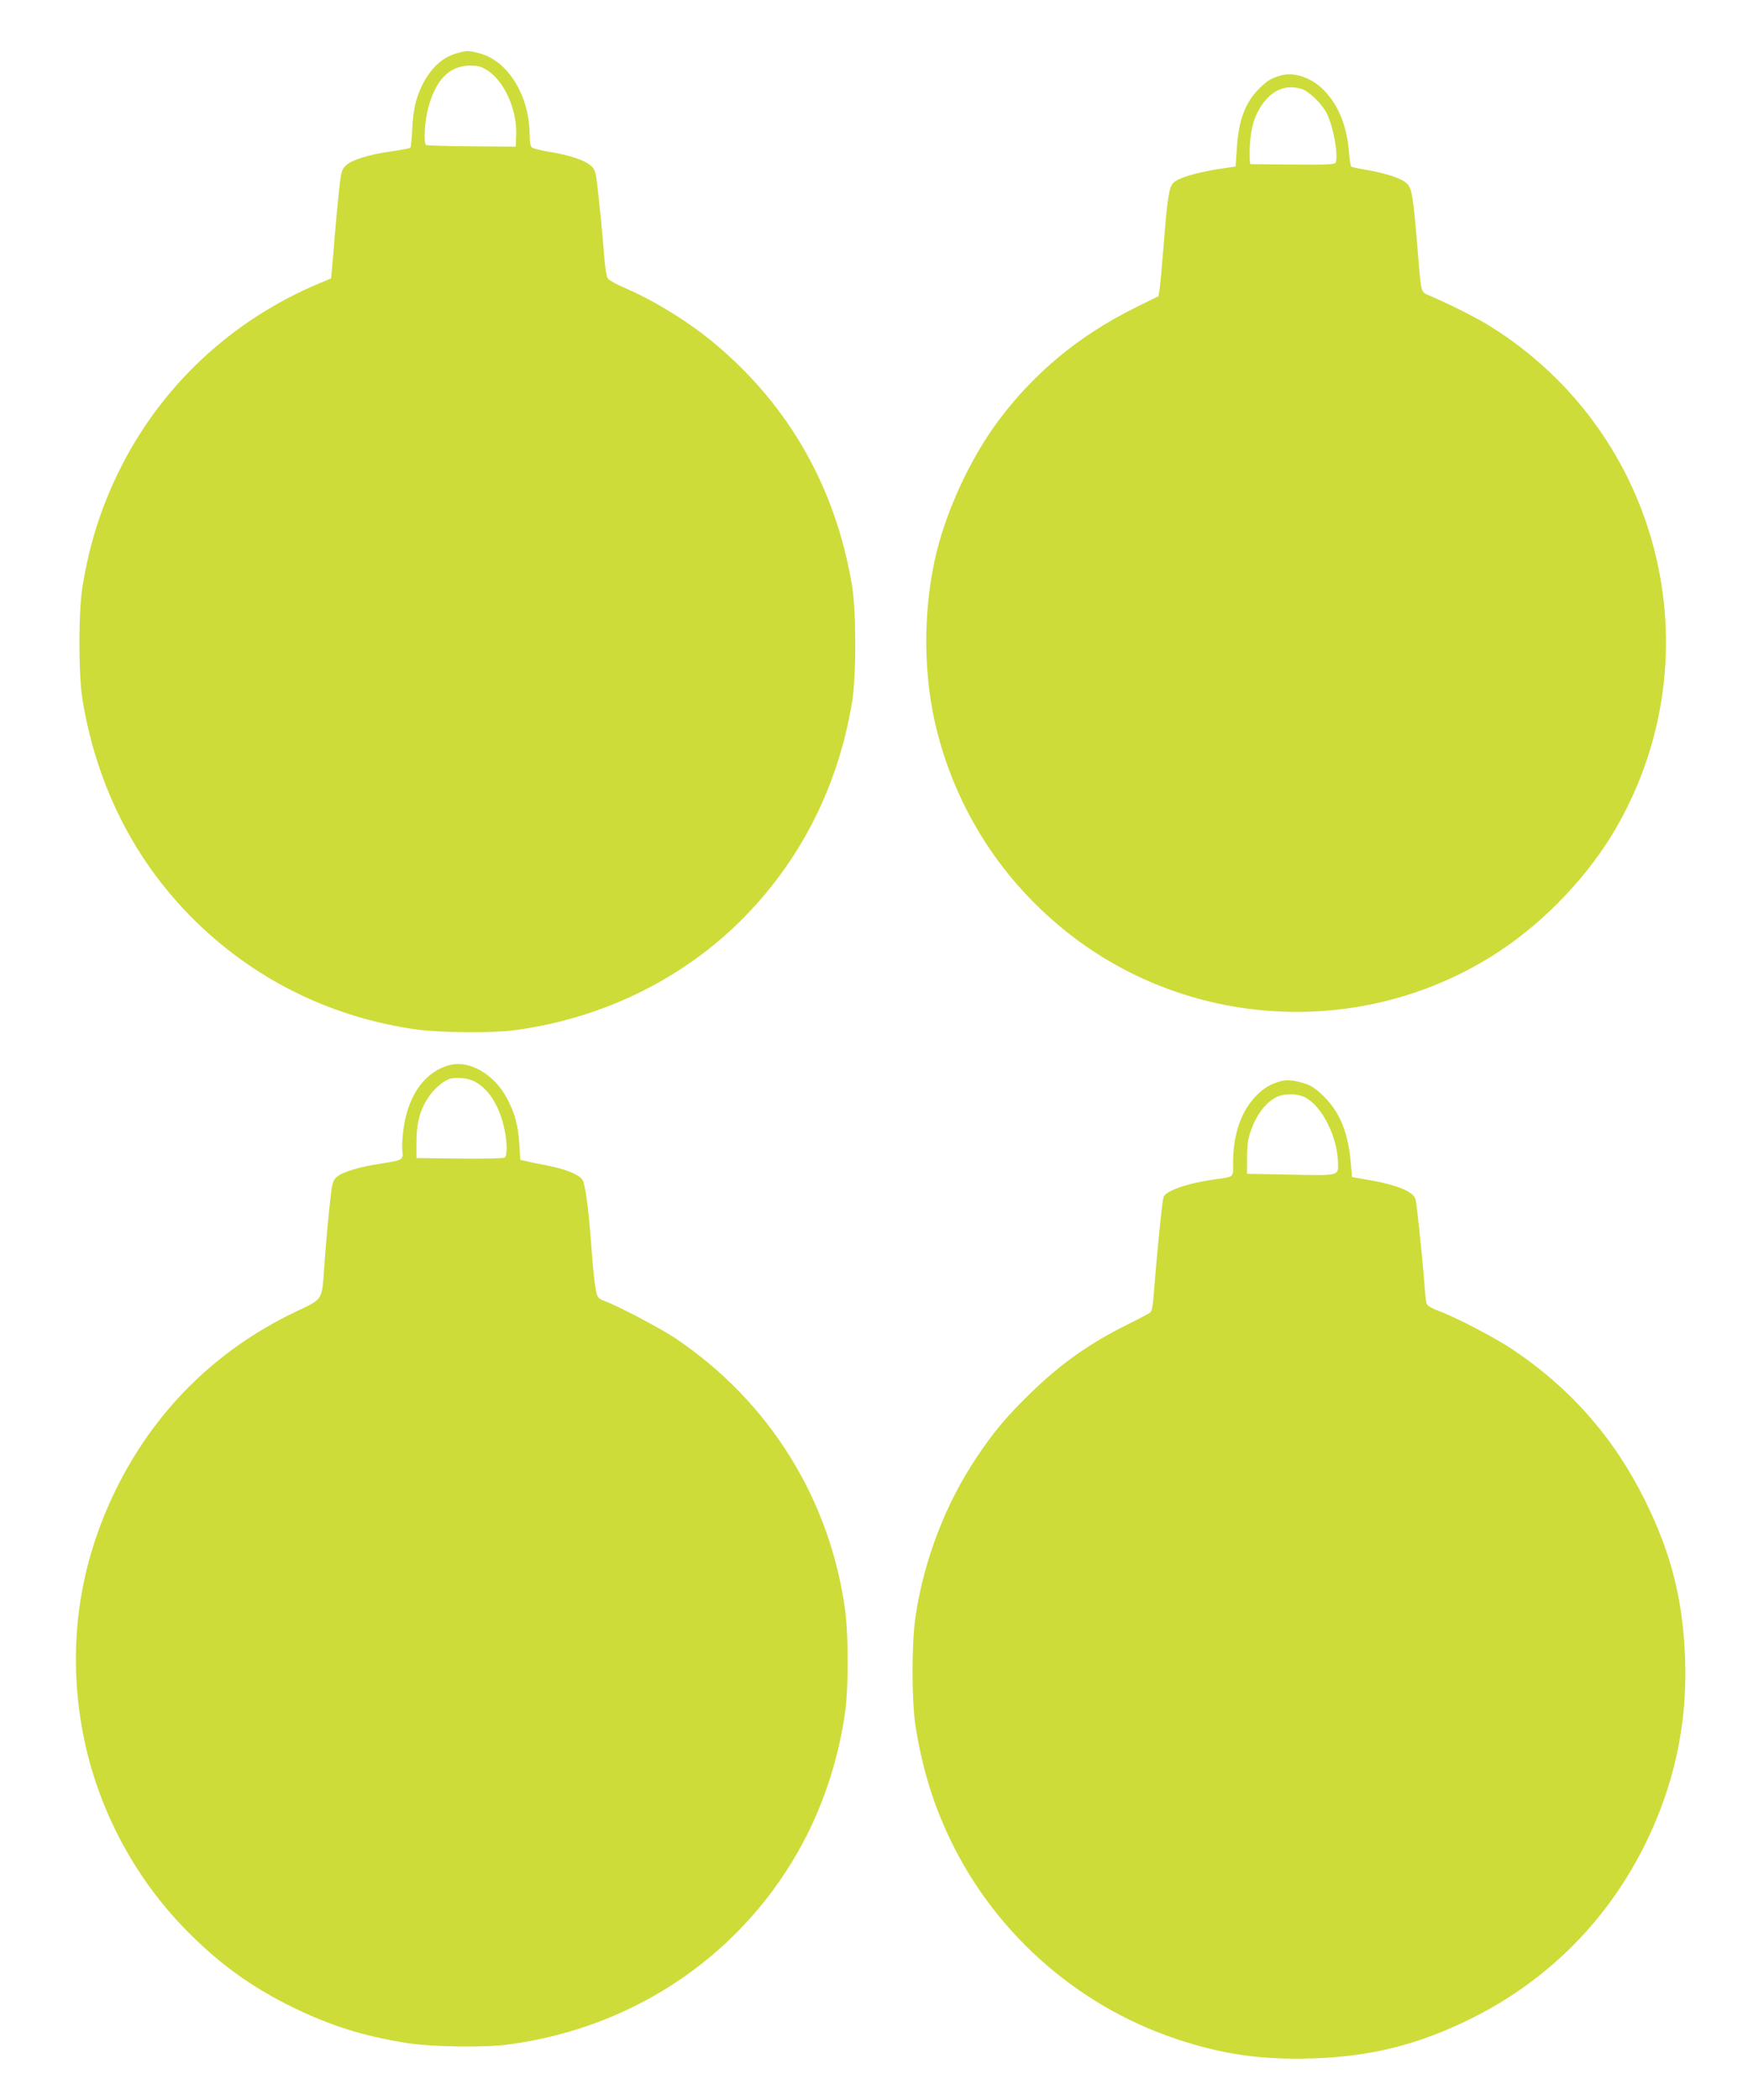 <?xml version="1.0" standalone="no"?>
<!DOCTYPE svg PUBLIC "-//W3C//DTD SVG 20010904//EN"
 "http://www.w3.org/TR/2001/REC-SVG-20010904/DTD/svg10.dtd">
<svg version="1.0" xmlns="http://www.w3.org/2000/svg"
 width="1066pt" height="1280pt" viewBox="0 0 1066 1280"
 preserveAspectRatio="xMidYMid meet">
<g transform="translate(0,1280) scale(0.1,-0.1)"
fill="#cddc39" stroke="none">
<path d="M2788 12476 c-88 -24 -159 -88 -211 -191 -41 -81 -57 -153 -63 -270
-2 -60 -8 -112 -12 -116 -4 -3 -56 -13 -117 -22 -140 -20 -238 -51 -275 -85
-27 -26 -30 -34 -44 -167 -8 -77 -20 -203 -26 -280 -6 -77 -13 -163 -16 -191
l-5 -51 -67 -28 c-540 -225 -974 -631 -1228 -1150 -111 -227 -178 -441 -221
-700 -25 -155 -25 -535 0 -690 97 -588 374 -1088 811 -1462 348 -297 769 -485
1231 -549 143 -19 457 -22 590 -4 525 69 1012 303 1376 662 365 360 600 818
686 1343 25 156 25 544 0 700 -99 599 -384 1102 -840 1482 -158 132 -366 260
-547 338 -47 20 -92 45 -101 55 -11 13 -19 61 -28 182 -7 89 -21 235 -31 322
-17 156 -18 160 -48 187 -37 33 -131 64 -255 84 -49 8 -95 20 -103 26 -9 8
-14 34 -14 78 -1 237 -132 451 -306 496 -68 18 -74 18 -136 1z m183 -104 c106
-68 184 -243 177 -400 l-3 -66 -269 2 c-147 1 -272 5 -277 8 -16 9 -10 139 10
217 46 179 129 266 257 267 49 0 68 -5 105 -28z"/>
<path d="M7815 12341 c-62 -17 -87 -32 -135 -80 -86 -86 -126 -191 -137 -361
l-8 -115 -108 -16 c-136 -22 -243 -54 -271 -83 -27 -26 -37 -91 -61 -397 -9
-112 -19 -224 -23 -249 l-7 -45 -151 -75 c-332 -166 -603 -389 -819 -676 -179
-237 -333 -573 -395 -859 -73 -340 -68 -718 14 -1041 119 -468 377 -880 749
-1190 759 -636 1861 -697 2686 -149 283 188 545 466 710 754 607 1060 268
2403 -769 3051 -77 49 -252 137 -372 188 -55 24 -50 4 -73 282 -27 324 -34
371 -65 401 -31 31 -120 61 -245 83 -47 8 -89 17 -94 20 -4 3 -11 41 -14 85
-13 171 -70 304 -167 394 -72 67 -170 98 -245 78z m119 -82 c46 -13 125 -88
156 -148 42 -83 73 -255 55 -303 -4 -10 -55 -13 -258 -11 -138 1 -256 2 -261
3 -5 0 -6 48 -4 108 6 123 33 204 92 277 61 73 134 98 220 74z"/>
<path d="M2747 6309 c-146 -35 -251 -171 -283 -369 -9 -52 -13 -119 -11 -148
7 -64 8 -63 -138 -86 -124 -19 -227 -50 -260 -79 -21 -18 -28 -35 -35 -92 -15
-120 -29 -274 -41 -435 -17 -237 -2 -212 -187 -301 -482 -233 -852 -602 -1088
-1084 -220 -451 -290 -932 -208 -1425 79 -474 307 -920 647 -1263 198 -200
391 -339 641 -462 235 -114 426 -174 689 -217 159 -26 485 -30 637 -9 774 106
1429 558 1788 1231 130 244 220 525 258 810 18 142 18 449 -1 597 -90 682
-465 1284 -1040 1668 -94 62 -339 191 -431 226 -39 15 -41 19 -52 75 -6 32
-16 127 -22 209 -19 268 -40 428 -59 455 -23 32 -103 64 -216 86 -49 9 -106
21 -126 26 l-36 8 -6 98 c-8 115 -26 182 -74 275 -76 145 -226 235 -346 206z
m143 -99 c84 -43 147 -136 180 -266 23 -88 26 -187 8 -200 -7 -5 -131 -8 -275
-6 l-263 3 0 100 c0 117 22 195 76 276 32 46 85 92 124 106 36 13 113 6 150
-13z"/>
<path d="M7815 6211 c-64 -17 -107 -42 -155 -91 -91 -94 -139 -232 -140 -402
0 -100 12 -89 -120 -108 -161 -23 -292 -69 -304 -107 -10 -34 -39 -325 -62
-615 -3 -45 -11 -81 -19 -88 -7 -6 -71 -40 -142 -75 -230 -114 -409 -241 -596
-424 -139 -136 -218 -230 -323 -387 -189 -284 -319 -621 -371 -969 -24 -166
-24 -505 0 -665 37 -233 95 -434 185 -635 269 -601 783 -1066 1407 -1274 282
-94 519 -128 830 -118 359 11 653 86 975 247 465 233 826 598 1056 1065 173
353 253 721 241 1110 -12 370 -84 655 -248 985 -188 378 -453 679 -804 914
-107 72 -351 199 -454 236 -41 16 -65 30 -71 44 -4 12 -10 68 -14 126 -9 127
-45 476 -53 508 -12 48 -111 89 -288 120 l-100 17 -7 85 c-16 184 -66 309
-164 406 -44 44 -76 66 -110 77 -66 22 -113 27 -149 18z m144 -100 c105 -54
200 -246 201 -407 0 -71 7 -70 -290 -64 l-265 5 0 101 c1 84 5 113 29 177 31
85 86 156 145 187 48 26 130 26 180 1z"/>
</g>
</svg>
